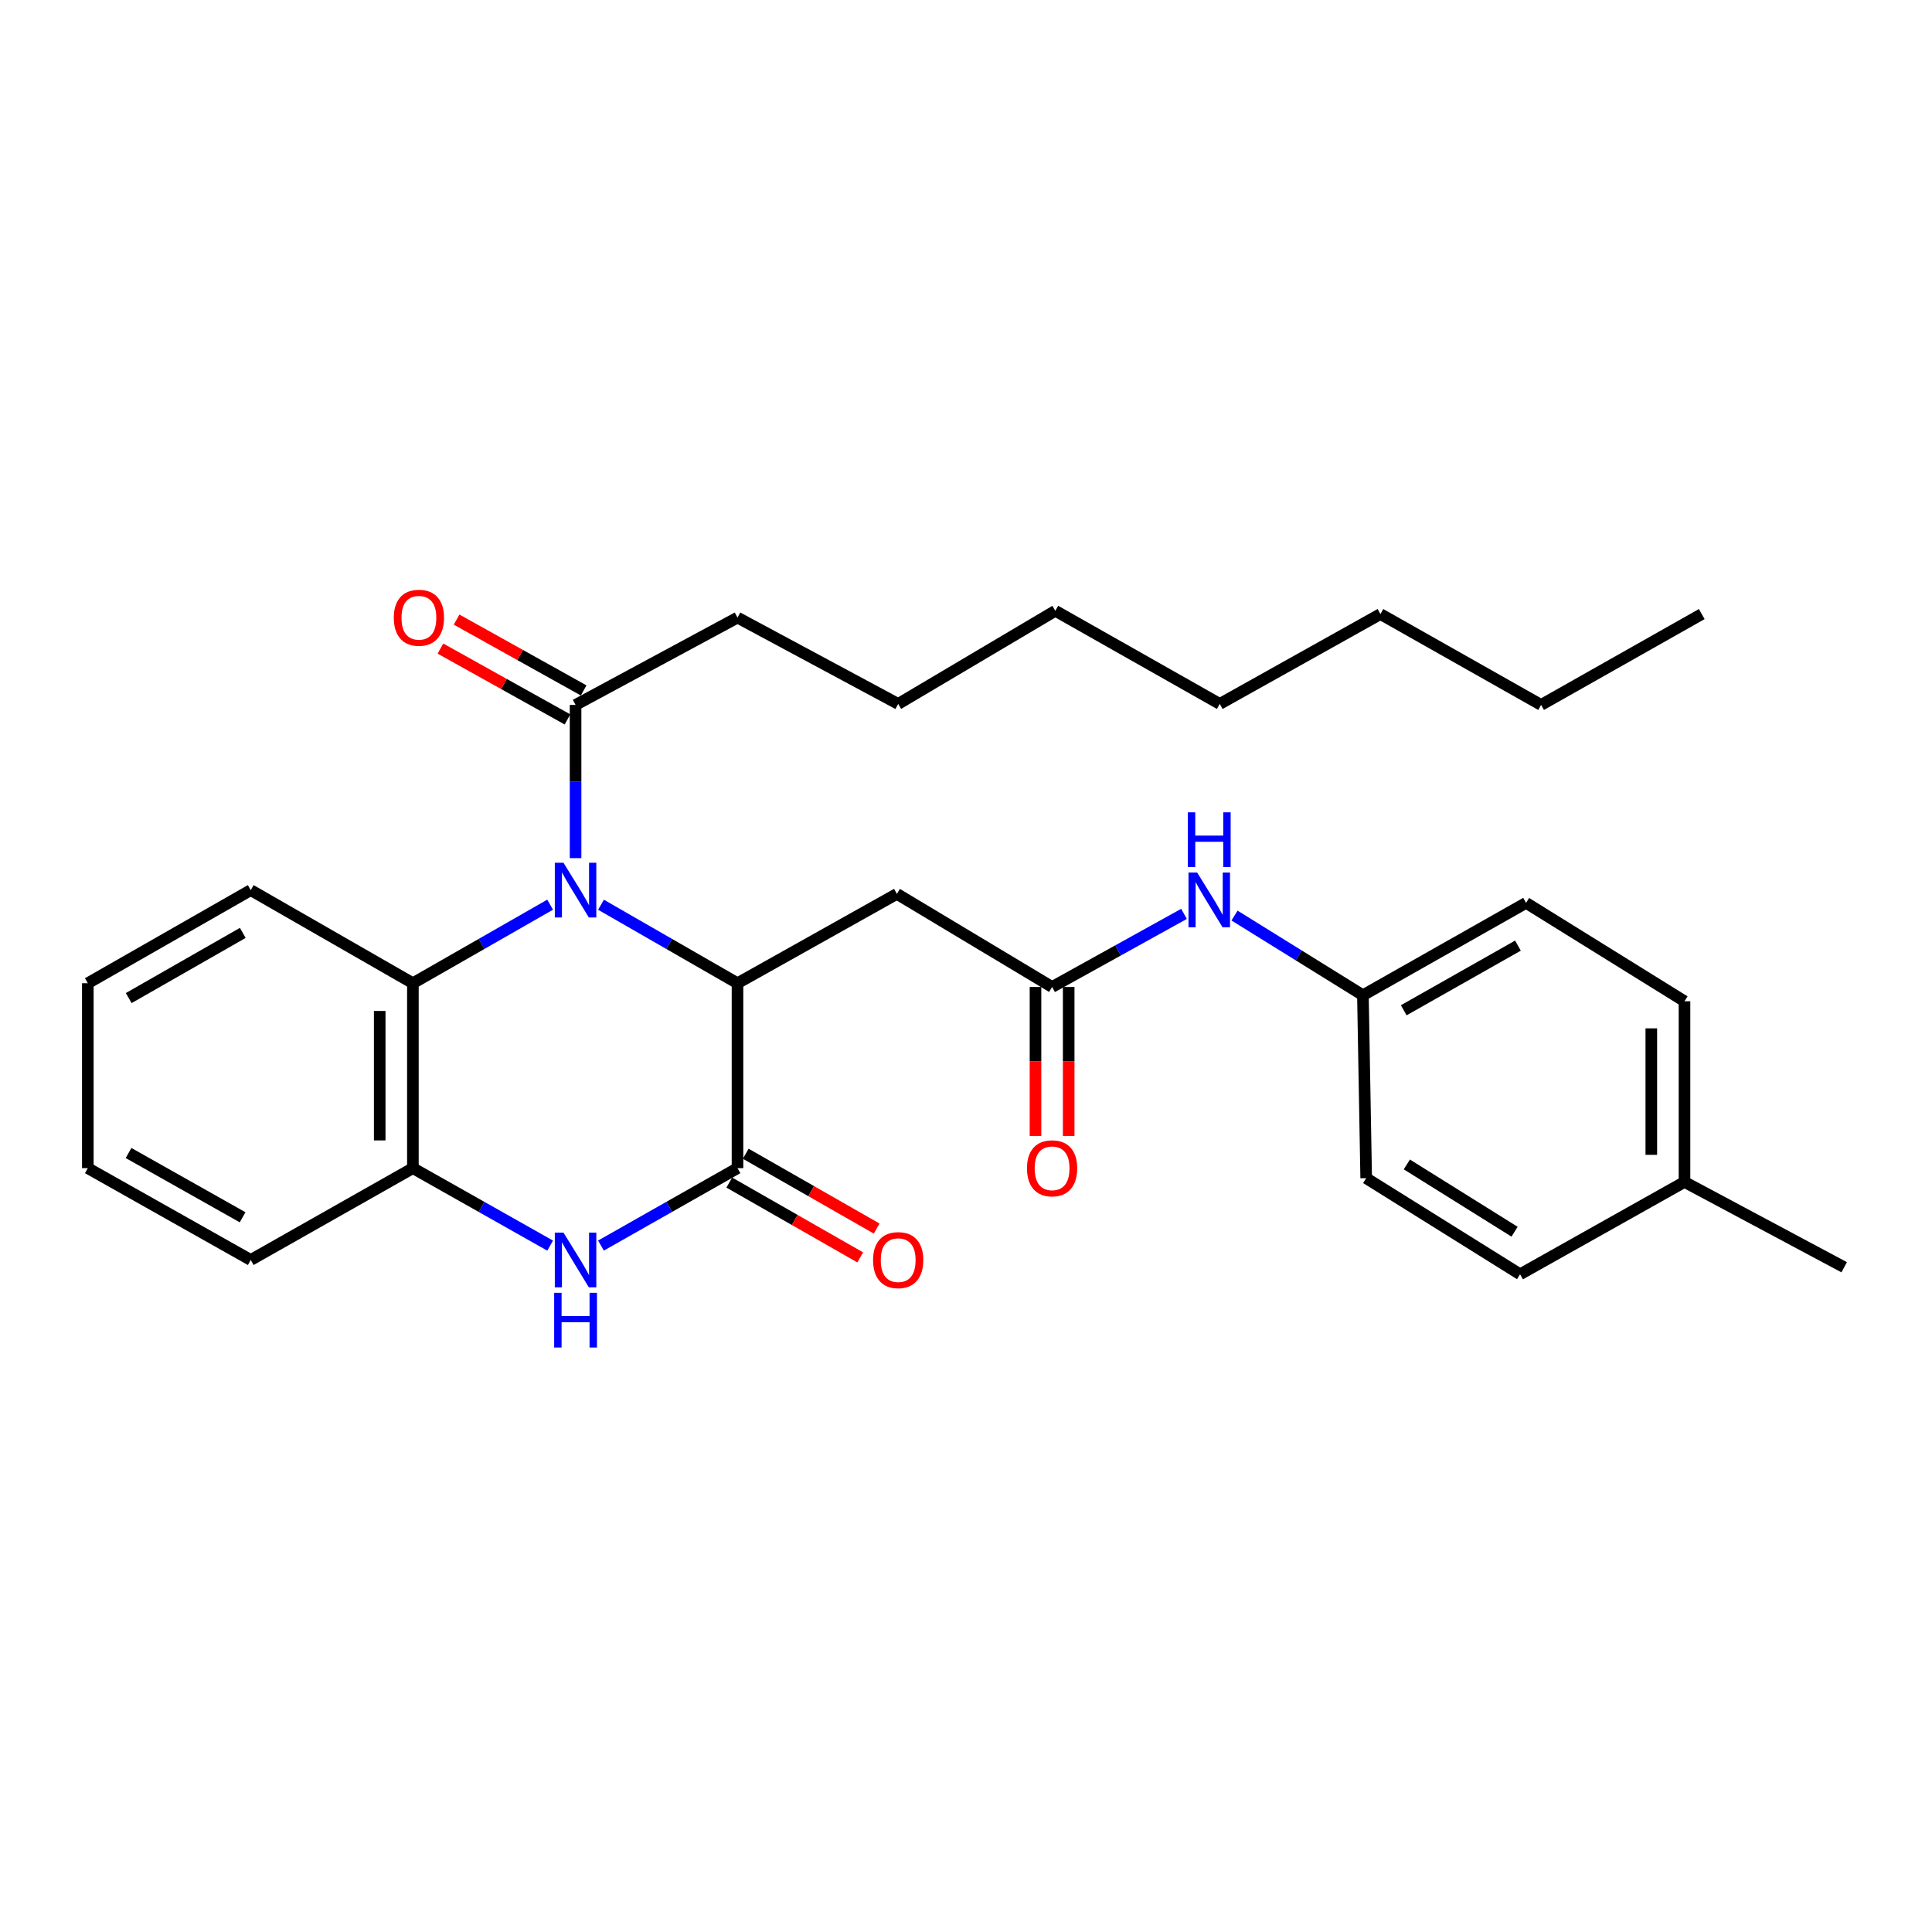 <?xml version='1.0' encoding='iso-8859-1'?>
<svg version='1.1' baseProfile='full'
              xmlns='http://www.w3.org/2000/svg'
                      xmlns:rdkit='http://www.rdkit.org/xml'
                      xmlns:xlink='http://www.w3.org/1999/xlink'
                  xml:space='preserve'
width='1000px' height='1000px' viewBox='0 0 1000 1000'>
<!-- END OF HEADER -->
<rect style='opacity:1.0;fill:#FFFFFF;stroke:none' width='1000' height='1000' x='0' y='0'> </rect>
<path class='bond-0' d='M 311.071,468.29 L 346.401,488.602' style='fill:none;fill-rule:evenodd;stroke:#0000FF;stroke-width:6px;stroke-linecap:butt;stroke-linejoin:miter;stroke-opacity:1' />
<path class='bond-0' d='M 346.401,488.602 L 381.73,508.914' style='fill:none;fill-rule:evenodd;stroke:#000000;stroke-width:6px;stroke-linecap:butt;stroke-linejoin:miter;stroke-opacity:1' />
<path class='bond-3' d='M 284.749,468.261 L 249.233,488.587' style='fill:none;fill-rule:evenodd;stroke:#0000FF;stroke-width:6px;stroke-linecap:butt;stroke-linejoin:miter;stroke-opacity:1' />
<path class='bond-3' d='M 249.233,488.587 L 213.716,508.914' style='fill:none;fill-rule:evenodd;stroke:#000000;stroke-width:6px;stroke-linecap:butt;stroke-linejoin:miter;stroke-opacity:1' />
<path class='bond-6' d='M 297.914,444.169 L 297.914,404.517' style='fill:none;fill-rule:evenodd;stroke:#0000FF;stroke-width:6px;stroke-linecap:butt;stroke-linejoin:miter;stroke-opacity:1' />
<path class='bond-6' d='M 297.914,404.517 L 297.914,364.865' style='fill:none;fill-rule:evenodd;stroke:#000000;stroke-width:6px;stroke-linecap:butt;stroke-linejoin:miter;stroke-opacity:1' />
<path class='bond-1' d='M 381.73,508.914 L 381.73,604.631' style='fill:none;fill-rule:evenodd;stroke:#000000;stroke-width:6px;stroke-linecap:butt;stroke-linejoin:miter;stroke-opacity:1' />
<path class='bond-4' d='M 381.73,508.914 L 464.229,462.673' style='fill:none;fill-rule:evenodd;stroke:#000000;stroke-width:6px;stroke-linecap:butt;stroke-linejoin:miter;stroke-opacity:1' />
<path class='bond-9' d='M 377.468,612.089 L 411.354,631.455' style='fill:none;fill-rule:evenodd;stroke:#000000;stroke-width:6px;stroke-linecap:butt;stroke-linejoin:miter;stroke-opacity:1' />
<path class='bond-9' d='M 411.354,631.455 L 445.24,650.82' style='fill:none;fill-rule:evenodd;stroke:#FF0000;stroke-width:6px;stroke-linecap:butt;stroke-linejoin:miter;stroke-opacity:1' />
<path class='bond-9' d='M 385.992,597.174 L 419.878,616.539' style='fill:none;fill-rule:evenodd;stroke:#000000;stroke-width:6px;stroke-linecap:butt;stroke-linejoin:miter;stroke-opacity:1' />
<path class='bond-9' d='M 419.878,616.539 L 453.764,635.905' style='fill:none;fill-rule:evenodd;stroke:#FF0000;stroke-width:6px;stroke-linecap:butt;stroke-linejoin:miter;stroke-opacity:1' />
<path class='bond-30' d='M 381.73,604.631 L 346.396,624.668' style='fill:none;fill-rule:evenodd;stroke:#000000;stroke-width:6px;stroke-linecap:butt;stroke-linejoin:miter;stroke-opacity:1' />
<path class='bond-30' d='M 346.396,624.668 L 311.063,644.704' style='fill:none;fill-rule:evenodd;stroke:#0000FF;stroke-width:6px;stroke-linecap:butt;stroke-linejoin:miter;stroke-opacity:1' />
<path class='bond-2' d='M 284.757,644.734 L 249.237,624.682' style='fill:none;fill-rule:evenodd;stroke:#0000FF;stroke-width:6px;stroke-linecap:butt;stroke-linejoin:miter;stroke-opacity:1' />
<path class='bond-2' d='M 249.237,624.682 L 213.716,604.631' style='fill:none;fill-rule:evenodd;stroke:#000000;stroke-width:6px;stroke-linecap:butt;stroke-linejoin:miter;stroke-opacity:1' />
<path class='bond-5' d='M 213.716,508.914 L 213.716,604.631' style='fill:none;fill-rule:evenodd;stroke:#000000;stroke-width:6px;stroke-linecap:butt;stroke-linejoin:miter;stroke-opacity:1' />
<path class='bond-5' d='M 196.537,523.272 L 196.537,590.274' style='fill:none;fill-rule:evenodd;stroke:#000000;stroke-width:6px;stroke-linecap:butt;stroke-linejoin:miter;stroke-opacity:1' />
<path class='bond-18' d='M 213.716,508.914 L 129.786,460.726' style='fill:none;fill-rule:evenodd;stroke:#000000;stroke-width:6px;stroke-linecap:butt;stroke-linejoin:miter;stroke-opacity:1' />
<path class='bond-7' d='M 464.229,462.673 L 544.561,510.861' style='fill:none;fill-rule:evenodd;stroke:#000000;stroke-width:6px;stroke-linecap:butt;stroke-linejoin:miter;stroke-opacity:1' />
<path class='bond-20' d='M 213.716,604.631 L 129.786,652.161' style='fill:none;fill-rule:evenodd;stroke:#000000;stroke-width:6px;stroke-linecap:butt;stroke-linejoin:miter;stroke-opacity:1' />
<path class='bond-10' d='M 302.096,357.363 L 269.214,339.033' style='fill:none;fill-rule:evenodd;stroke:#000000;stroke-width:6px;stroke-linecap:butt;stroke-linejoin:miter;stroke-opacity:1' />
<path class='bond-10' d='M 269.214,339.033 L 236.331,320.702' style='fill:none;fill-rule:evenodd;stroke:#FF0000;stroke-width:6px;stroke-linecap:butt;stroke-linejoin:miter;stroke-opacity:1' />
<path class='bond-10' d='M 293.732,372.368 L 260.849,354.038' style='fill:none;fill-rule:evenodd;stroke:#000000;stroke-width:6px;stroke-linecap:butt;stroke-linejoin:miter;stroke-opacity:1' />
<path class='bond-10' d='M 260.849,354.038 L 227.966,335.708' style='fill:none;fill-rule:evenodd;stroke:#FF0000;stroke-width:6px;stroke-linecap:butt;stroke-linejoin:miter;stroke-opacity:1' />
<path class='bond-19' d='M 297.914,364.865 L 381.73,319.665' style='fill:none;fill-rule:evenodd;stroke:#000000;stroke-width:6px;stroke-linecap:butt;stroke-linejoin:miter;stroke-opacity:1' />
<path class='bond-8' d='M 544.561,510.861 L 578.701,491.939' style='fill:none;fill-rule:evenodd;stroke:#000000;stroke-width:6px;stroke-linecap:butt;stroke-linejoin:miter;stroke-opacity:1' />
<path class='bond-8' d='M 578.701,491.939 L 612.84,473.016' style='fill:none;fill-rule:evenodd;stroke:#0000FF;stroke-width:6px;stroke-linecap:butt;stroke-linejoin:miter;stroke-opacity:1' />
<path class='bond-11' d='M 535.972,510.861 L 535.972,549.414' style='fill:none;fill-rule:evenodd;stroke:#000000;stroke-width:6px;stroke-linecap:butt;stroke-linejoin:miter;stroke-opacity:1' />
<path class='bond-11' d='M 535.972,549.414 L 535.972,587.967' style='fill:none;fill-rule:evenodd;stroke:#FF0000;stroke-width:6px;stroke-linecap:butt;stroke-linejoin:miter;stroke-opacity:1' />
<path class='bond-11' d='M 553.151,510.861 L 553.151,549.414' style='fill:none;fill-rule:evenodd;stroke:#000000;stroke-width:6px;stroke-linecap:butt;stroke-linejoin:miter;stroke-opacity:1' />
<path class='bond-11' d='M 553.151,549.414 L 553.151,587.967' style='fill:none;fill-rule:evenodd;stroke:#FF0000;stroke-width:6px;stroke-linecap:butt;stroke-linejoin:miter;stroke-opacity:1' />
<path class='bond-12' d='M 638.986,473.892 L 672.216,494.514' style='fill:none;fill-rule:evenodd;stroke:#0000FF;stroke-width:6px;stroke-linecap:butt;stroke-linejoin:miter;stroke-opacity:1' />
<path class='bond-12' d='M 672.216,494.514 L 705.445,515.137' style='fill:none;fill-rule:evenodd;stroke:#000000;stroke-width:6px;stroke-linecap:butt;stroke-linejoin:miter;stroke-opacity:1' />
<path class='bond-14' d='M 705.445,515.137 L 707.135,609.823' style='fill:none;fill-rule:evenodd;stroke:#000000;stroke-width:6px;stroke-linecap:butt;stroke-linejoin:miter;stroke-opacity:1' />
<path class='bond-15' d='M 705.445,515.137 L 789.891,467.33' style='fill:none;fill-rule:evenodd;stroke:#000000;stroke-width:6px;stroke-linecap:butt;stroke-linejoin:miter;stroke-opacity:1' />
<path class='bond-15' d='M 726.576,522.916 L 785.688,489.451' style='fill:none;fill-rule:evenodd;stroke:#000000;stroke-width:6px;stroke-linecap:butt;stroke-linejoin:miter;stroke-opacity:1' />
<path class='bond-13' d='M 871.894,611.77 L 871.894,518.248' style='fill:none;fill-rule:evenodd;stroke:#000000;stroke-width:6px;stroke-linecap:butt;stroke-linejoin:miter;stroke-opacity:1' />
<path class='bond-13' d='M 854.715,597.742 L 854.715,532.276' style='fill:none;fill-rule:evenodd;stroke:#000000;stroke-width:6px;stroke-linecap:butt;stroke-linejoin:miter;stroke-opacity:1' />
<path class='bond-21' d='M 871.894,611.77 L 954.545,655.931' style='fill:none;fill-rule:evenodd;stroke:#000000;stroke-width:6px;stroke-linecap:butt;stroke-linejoin:miter;stroke-opacity:1' />
<path class='bond-32' d='M 871.894,611.77 L 786.789,659.567' style='fill:none;fill-rule:evenodd;stroke:#000000;stroke-width:6px;stroke-linecap:butt;stroke-linejoin:miter;stroke-opacity:1' />
<path class='bond-17' d='M 707.135,609.823 L 786.789,659.567' style='fill:none;fill-rule:evenodd;stroke:#000000;stroke-width:6px;stroke-linecap:butt;stroke-linejoin:miter;stroke-opacity:1' />
<path class='bond-17' d='M 728.183,602.713 L 783.941,637.534' style='fill:none;fill-rule:evenodd;stroke:#000000;stroke-width:6px;stroke-linecap:butt;stroke-linejoin:miter;stroke-opacity:1' />
<path class='bond-16' d='M 789.891,467.33 L 871.894,518.248' style='fill:none;fill-rule:evenodd;stroke:#000000;stroke-width:6px;stroke-linecap:butt;stroke-linejoin:miter;stroke-opacity:1' />
<path class='bond-27' d='M 129.786,460.726 L 45.455,508.914' style='fill:none;fill-rule:evenodd;stroke:#000000;stroke-width:6px;stroke-linecap:butt;stroke-linejoin:miter;stroke-opacity:1' />
<path class='bond-27' d='M 125.659,482.87 L 66.627,516.602' style='fill:none;fill-rule:evenodd;stroke:#000000;stroke-width:6px;stroke-linecap:butt;stroke-linejoin:miter;stroke-opacity:1' />
<path class='bond-22' d='M 381.73,319.665 L 464.897,364.35' style='fill:none;fill-rule:evenodd;stroke:#000000;stroke-width:6px;stroke-linecap:butt;stroke-linejoin:miter;stroke-opacity:1' />
<path class='bond-31' d='M 129.786,652.161 L 45.455,604.631' style='fill:none;fill-rule:evenodd;stroke:#000000;stroke-width:6px;stroke-linecap:butt;stroke-linejoin:miter;stroke-opacity:1' />
<path class='bond-31' d='M 125.571,630.065 L 66.539,596.795' style='fill:none;fill-rule:evenodd;stroke:#000000;stroke-width:6px;stroke-linecap:butt;stroke-linejoin:miter;stroke-opacity:1' />
<path class='bond-25' d='M 464.897,364.35 L 546.231,316.153' style='fill:none;fill-rule:evenodd;stroke:#000000;stroke-width:6px;stroke-linecap:butt;stroke-linejoin:miter;stroke-opacity:1' />
<path class='bond-23' d='M 797.67,364.865 L 714.503,317.842' style='fill:none;fill-rule:evenodd;stroke:#000000;stroke-width:6px;stroke-linecap:butt;stroke-linejoin:miter;stroke-opacity:1' />
<path class='bond-29' d='M 797.67,364.865 L 880.827,317.842' style='fill:none;fill-rule:evenodd;stroke:#000000;stroke-width:6px;stroke-linecap:butt;stroke-linejoin:miter;stroke-opacity:1' />
<path class='bond-24' d='M 714.503,317.842 L 631.345,364.35' style='fill:none;fill-rule:evenodd;stroke:#000000;stroke-width:6px;stroke-linecap:butt;stroke-linejoin:miter;stroke-opacity:1' />
<path class='bond-26' d='M 546.231,316.153 L 631.345,364.35' style='fill:none;fill-rule:evenodd;stroke:#000000;stroke-width:6px;stroke-linecap:butt;stroke-linejoin:miter;stroke-opacity:1' />
<path class='bond-28' d='M 45.455,508.914 L 45.455,604.631' style='fill:none;fill-rule:evenodd;stroke:#000000;stroke-width:6px;stroke-linecap:butt;stroke-linejoin:miter;stroke-opacity:1' />
<path  class='atom-0' d='M 291.654 446.566
L 300.934 461.566
Q 301.854 463.046, 303.334 465.726
Q 304.814 468.406, 304.894 468.566
L 304.894 446.566
L 308.654 446.566
L 308.654 474.886
L 304.774 474.886
L 294.814 458.486
Q 293.654 456.566, 292.414 454.366
Q 291.214 452.166, 290.854 451.486
L 290.854 474.886
L 287.174 474.886
L 287.174 446.566
L 291.654 446.566
' fill='#0000FF'/>
<path  class='atom-3' d='M 291.654 638.001
L 300.934 653.001
Q 301.854 654.481, 303.334 657.161
Q 304.814 659.841, 304.894 660.001
L 304.894 638.001
L 308.654 638.001
L 308.654 666.321
L 304.774 666.321
L 294.814 649.921
Q 293.654 648.001, 292.414 645.801
Q 291.214 643.601, 290.854 642.921
L 290.854 666.321
L 287.174 666.321
L 287.174 638.001
L 291.654 638.001
' fill='#0000FF'/>
<path  class='atom-3' d='M 286.834 669.153
L 290.674 669.153
L 290.674 681.193
L 305.154 681.193
L 305.154 669.153
L 308.994 669.153
L 308.994 697.473
L 305.154 697.473
L 305.154 684.393
L 290.674 684.393
L 290.674 697.473
L 286.834 697.473
L 286.834 669.153
' fill='#0000FF'/>
<path  class='atom-9' d='M 619.645 451.615
L 628.925 466.615
Q 629.845 468.095, 631.325 470.775
Q 632.805 473.455, 632.885 473.615
L 632.885 451.615
L 636.645 451.615
L 636.645 479.935
L 632.765 479.935
L 622.805 463.535
Q 621.645 461.615, 620.405 459.415
Q 619.205 457.215, 618.845 456.535
L 618.845 479.935
L 615.165 479.935
L 615.165 451.615
L 619.645 451.615
' fill='#0000FF'/>
<path  class='atom-9' d='M 614.825 420.463
L 618.665 420.463
L 618.665 432.503
L 633.145 432.503
L 633.145 420.463
L 636.985 420.463
L 636.985 448.783
L 633.145 448.783
L 633.145 435.703
L 618.665 435.703
L 618.665 448.783
L 614.825 448.783
L 614.825 420.463
' fill='#0000FF'/>
<path  class='atom-10' d='M 451.897 652.241
Q 451.897 645.441, 455.257 641.641
Q 458.617 637.841, 464.897 637.841
Q 471.177 637.841, 474.537 641.641
Q 477.897 645.441, 477.897 652.241
Q 477.897 659.121, 474.497 663.041
Q 471.097 666.921, 464.897 666.921
Q 458.657 666.921, 455.257 663.041
Q 451.897 659.161, 451.897 652.241
M 464.897 663.721
Q 469.217 663.721, 471.537 660.841
Q 473.897 657.921, 473.897 652.241
Q 473.897 646.681, 471.537 643.881
Q 469.217 641.041, 464.897 641.041
Q 460.577 641.041, 458.217 643.841
Q 455.897 646.641, 455.897 652.241
Q 455.897 657.961, 458.217 660.841
Q 460.577 663.721, 464.897 663.721
' fill='#FF0000'/>
<path  class='atom-11' d='M 203.828 319.745
Q 203.828 312.945, 207.188 309.145
Q 210.548 305.345, 216.828 305.345
Q 223.108 305.345, 226.468 309.145
Q 229.828 312.945, 229.828 319.745
Q 229.828 326.625, 226.428 330.545
Q 223.028 334.425, 216.828 334.425
Q 210.588 334.425, 207.188 330.545
Q 203.828 326.665, 203.828 319.745
M 216.828 331.225
Q 221.148 331.225, 223.468 328.345
Q 225.828 325.425, 225.828 319.745
Q 225.828 314.185, 223.468 311.385
Q 221.148 308.545, 216.828 308.545
Q 212.508 308.545, 210.148 311.345
Q 207.828 314.145, 207.828 319.745
Q 207.828 325.465, 210.148 328.345
Q 212.508 331.225, 216.828 331.225
' fill='#FF0000'/>
<path  class='atom-12' d='M 531.561 604.711
Q 531.561 597.911, 534.921 594.111
Q 538.281 590.311, 544.561 590.311
Q 550.841 590.311, 554.201 594.111
Q 557.561 597.911, 557.561 604.711
Q 557.561 611.591, 554.161 615.511
Q 550.761 619.391, 544.561 619.391
Q 538.321 619.391, 534.921 615.511
Q 531.561 611.631, 531.561 604.711
M 544.561 616.191
Q 548.881 616.191, 551.201 613.311
Q 553.561 610.391, 553.561 604.711
Q 553.561 599.151, 551.201 596.351
Q 548.881 593.511, 544.561 593.511
Q 540.241 593.511, 537.881 596.311
Q 535.561 599.111, 535.561 604.711
Q 535.561 610.431, 537.881 613.311
Q 540.241 616.191, 544.561 616.191
' fill='#FF0000'/>
</svg>
